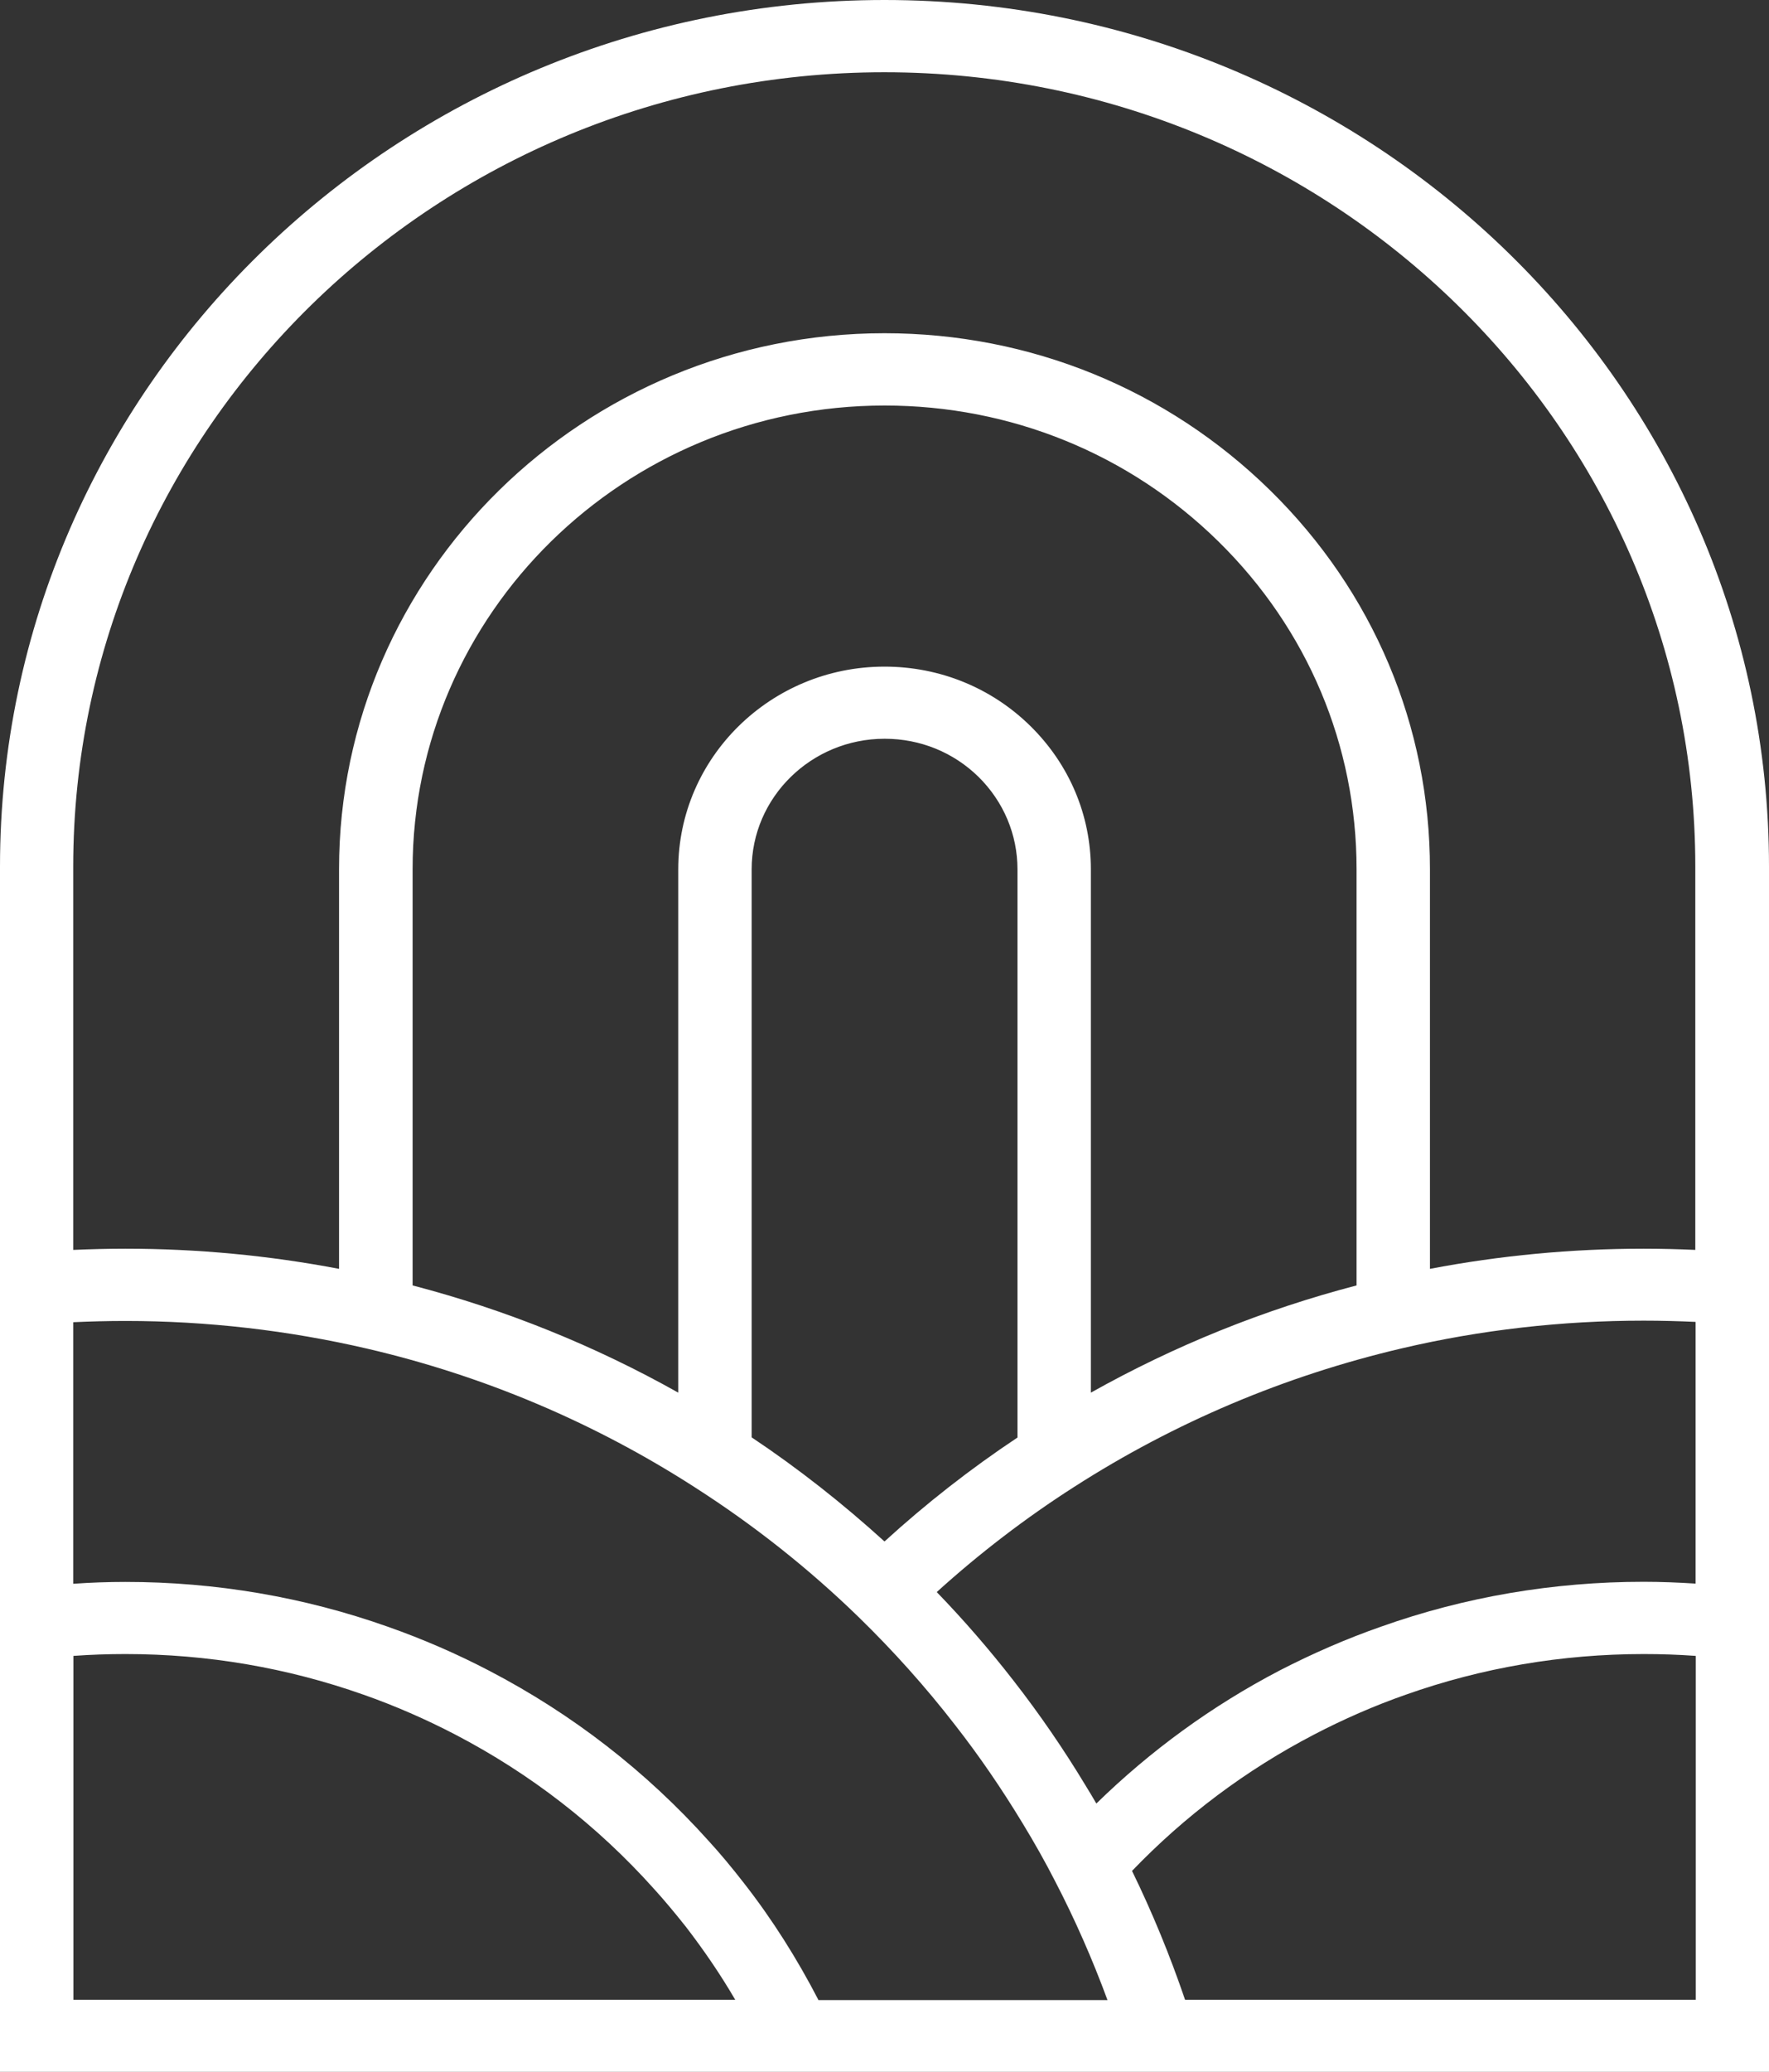 <?xml version="1.0" encoding="UTF-8"?> <svg xmlns="http://www.w3.org/2000/svg" width="41" height="48" viewBox="0 0 41 48" fill="none"><rect x="0" y="0" width="41" height="48" fill="#333333" stroke="none"/> <path d="M20.5 0C9.197 0 0 9.006 0 20.076V48H41V20.076C41 9.006 31.803 0 20.5 0ZM1.701 46.329V38.363C2.096 38.334 2.499 38.32 2.908 38.32C4.805 38.32 6.658 38.637 8.424 39.261C9.153 39.517 9.871 39.831 10.549 40.184C12.293 41.092 13.842 42.293 15.151 43.753C15.398 44.024 15.641 44.316 15.898 44.64C16.315 45.182 16.7 45.745 17.04 46.329H1.701ZM18.966 46.329C18.477 45.385 17.907 44.477 17.244 43.629C16.961 43.265 16.692 42.941 16.42 42.645C14.977 41.038 13.269 39.713 11.343 38.709C10.593 38.317 9.806 37.975 8.997 37.69C7.046 36.998 4.997 36.649 2.905 36.649C2.499 36.649 2.096 36.664 1.697 36.692V30.632C2.092 30.614 2.495 30.603 2.905 30.603C4.798 30.603 6.687 30.821 8.511 31.245C11.216 31.875 13.769 32.955 16.101 34.455L16.105 34.458C17.465 35.328 18.741 36.336 19.902 37.465C20.703 38.245 21.454 39.083 22.132 39.959C22.698 40.682 23.22 41.448 23.698 42.236C23.978 42.695 24.232 43.148 24.456 43.586C24.917 44.473 25.32 45.392 25.668 46.336H18.966V46.329ZM23.88 16.819C22.977 15.932 21.776 15.444 20.5 15.444C17.864 15.444 15.72 17.55 15.72 20.14V32.264C13.78 31.174 11.72 30.343 9.563 29.78V20.14C9.563 14.215 14.469 9.395 20.504 9.395C23.423 9.395 26.172 10.514 28.239 12.544C30.306 14.575 31.441 17.268 31.441 20.14V29.78C29.283 30.343 27.22 31.177 25.283 32.264V20.14C25.283 18.889 24.786 17.71 23.88 16.819ZM23.582 20.14V33.304C22.494 34.027 21.465 34.832 20.5 35.712C19.535 34.836 18.506 34.024 17.421 33.3V20.14C17.421 18.473 18.803 17.115 20.504 17.115C21.327 17.115 22.099 17.429 22.68 17.999C23.26 18.572 23.582 19.335 23.582 20.14ZM39.299 46.329H27.466C27.118 45.307 26.708 44.309 26.237 43.344C27.463 42.068 28.877 41.007 30.458 40.184C31.136 39.831 31.851 39.517 32.583 39.261C34.346 38.637 36.202 38.32 38.099 38.32C38.505 38.32 38.908 38.334 39.303 38.363V46.329H39.299ZM39.299 36.688C38.904 36.663 38.501 36.646 38.095 36.646C36.003 36.646 33.95 36.995 32.007 37.686C31.198 37.968 30.411 38.313 29.657 38.701C28.086 39.521 26.665 40.558 25.41 41.783C25.327 41.644 25.251 41.509 25.163 41.37C24.656 40.529 24.094 39.71 23.488 38.933C22.937 38.224 22.342 37.536 21.711 36.884C22.701 35.987 23.771 35.167 24.895 34.448C27.227 32.951 29.784 31.872 32.489 31.238C34.313 30.81 36.199 30.596 38.095 30.596C38.501 30.596 38.904 30.607 39.299 30.625V36.688ZM39.299 28.957C38.904 28.94 38.501 28.929 38.095 28.929C36.431 28.929 34.766 29.086 33.142 29.396V20.14C33.142 16.823 31.829 13.706 29.439 11.361C27.049 9.017 23.876 7.72 20.5 7.72C13.53 7.72 7.858 13.292 7.858 20.14V29.396C6.234 29.086 4.573 28.929 2.905 28.929C2.499 28.929 2.1 28.94 1.697 28.957V20.079C1.697 9.933 10.129 1.674 20.496 1.674C30.864 1.674 39.292 9.929 39.292 20.079V28.957H39.299Z" fill="white"></path> </svg> 